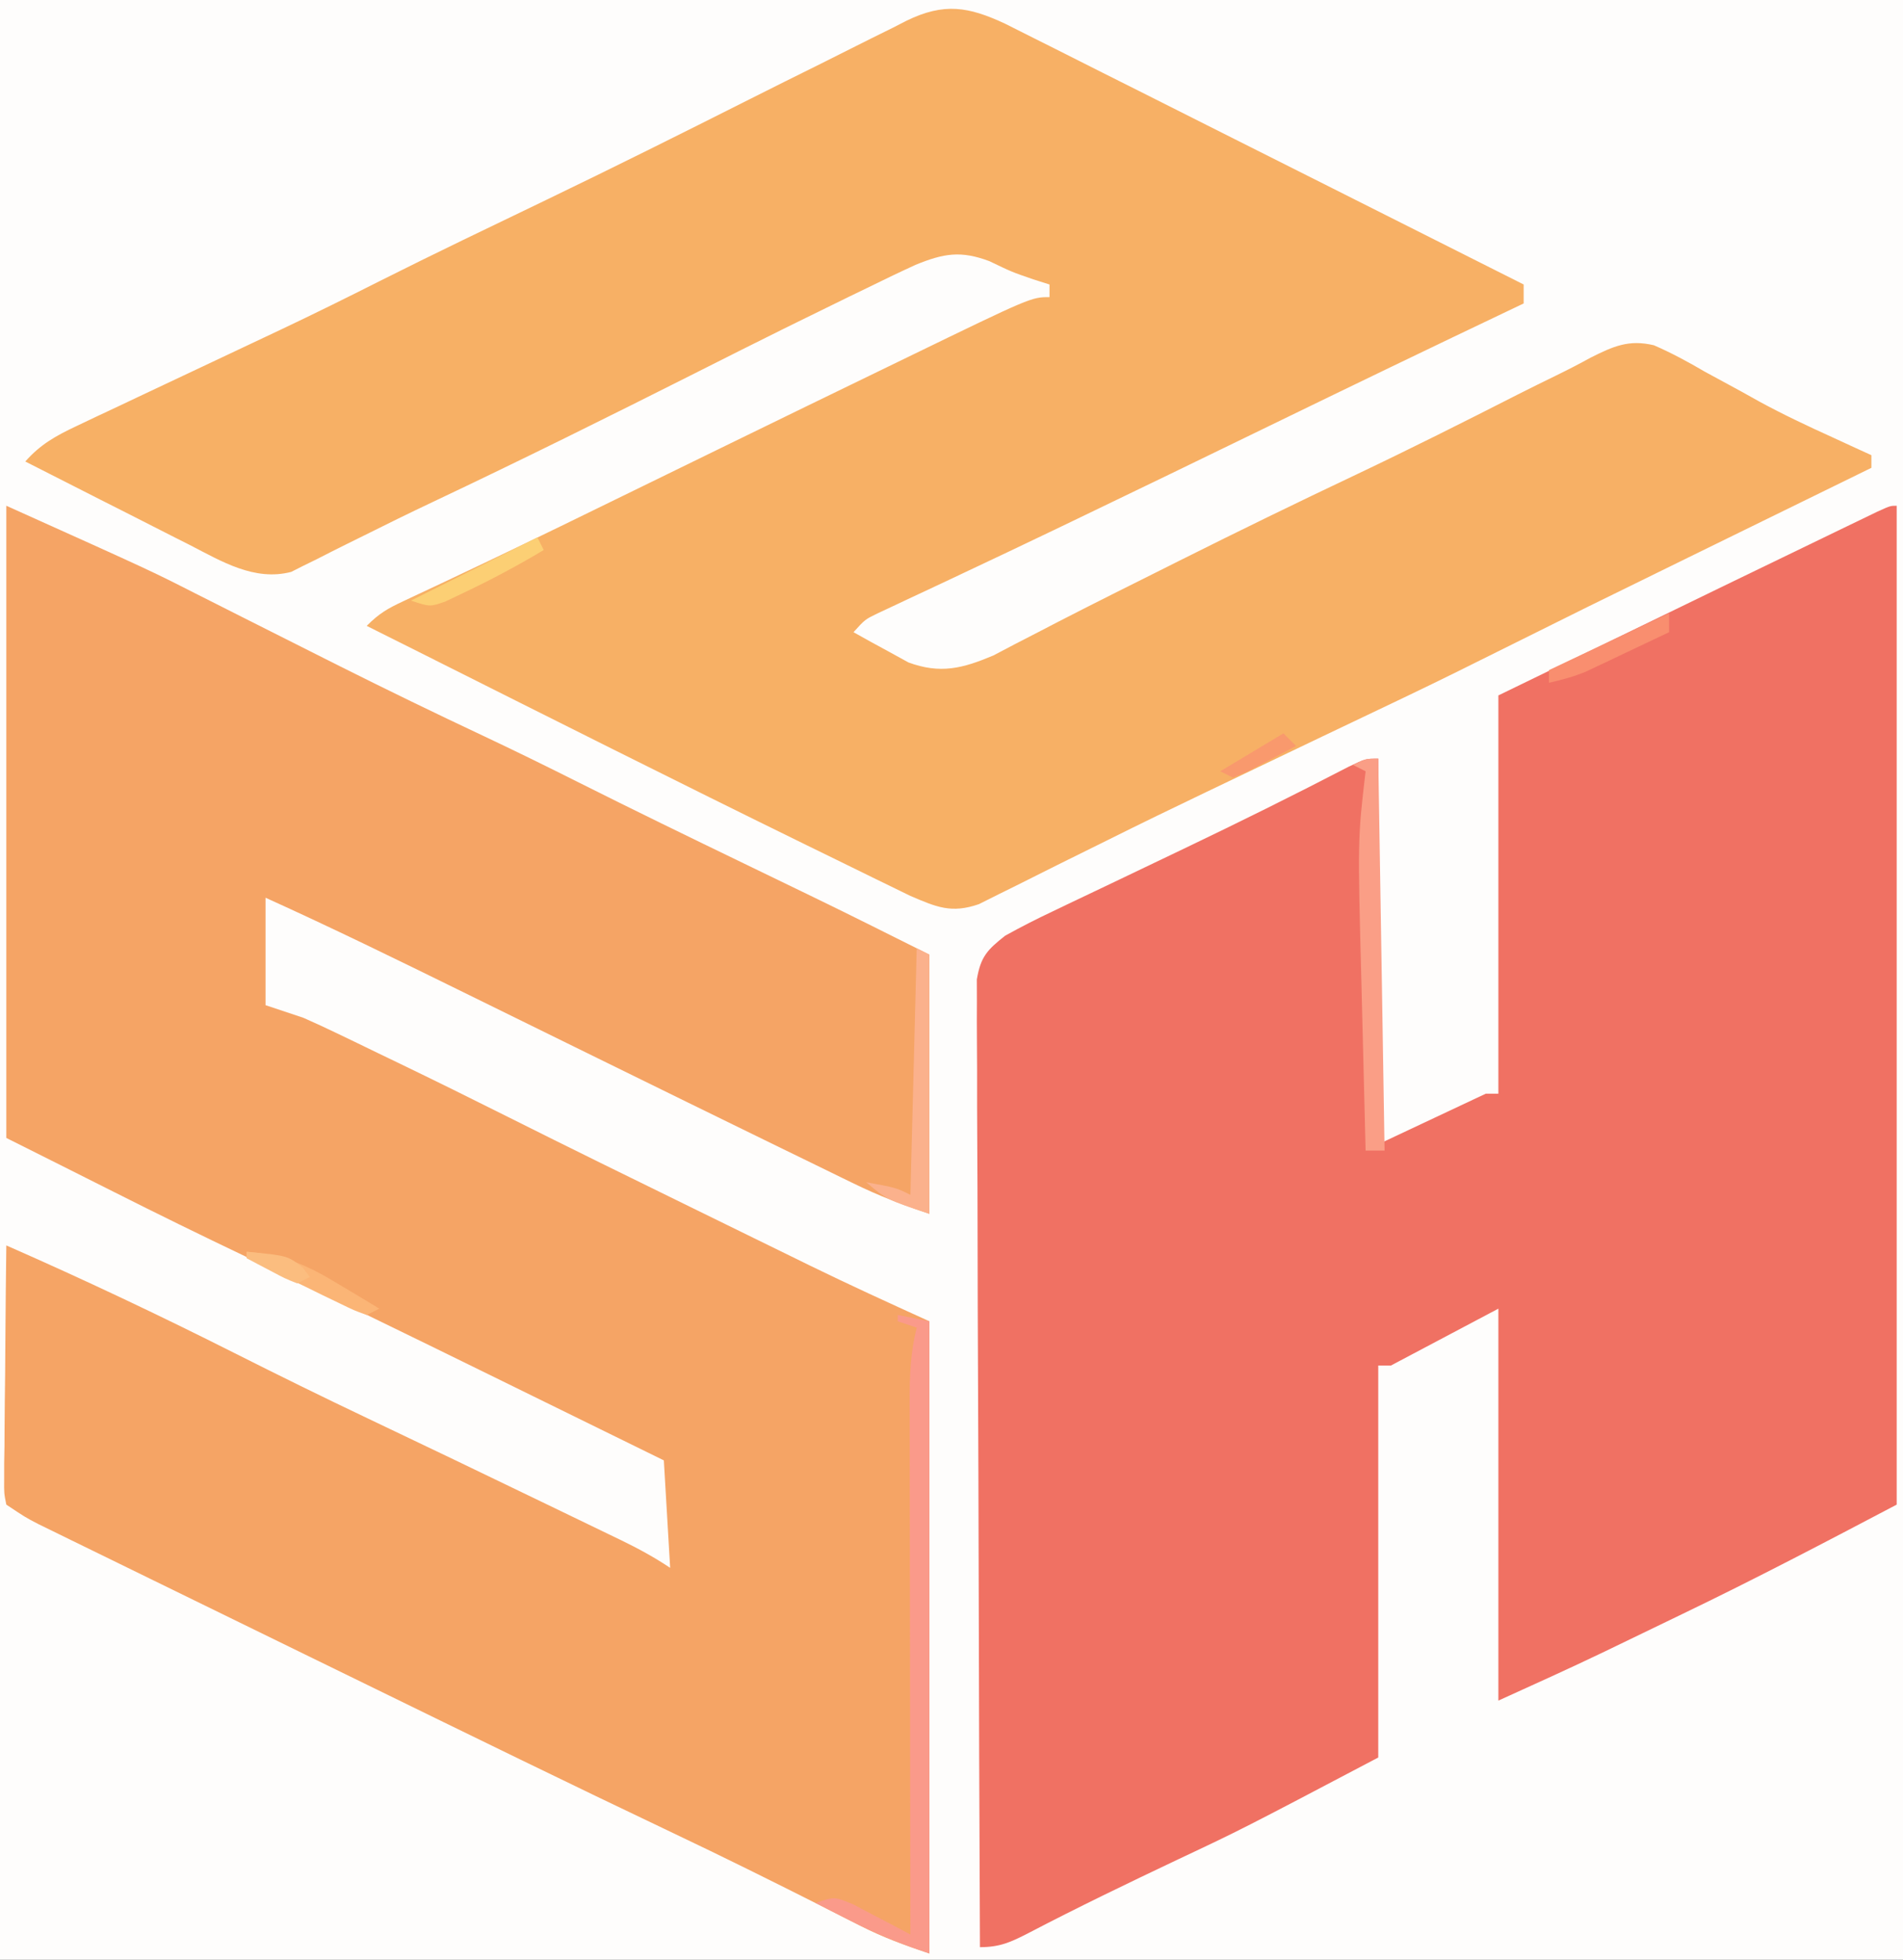 <?xml version="1.0" encoding="UTF-8"?>
<svg version="1.1" xmlns="http://www.w3.org/2000/svg" width="301" height="310">
<rect width="100%" height="100%" fill="#333333" stroke="none"/>
<path d="M0 0 C99.33 0 198.66 0 301 0 C301 102.3 301 204.6 301 310 C201.67 310 102.34 310 0 310 C0 207.7 0 105.4 0 0 Z " fill="#FEFDFC" transform="translate(0,0)"/>
<path d="M0 0 C0 52.14 0 104.28 0 158 C-11.267 163.93 -22.466 169.802 -33.928 175.316 C-36.031 176.327 -38.131 177.344 -40.23 178.361 C-41.612 179.029 -42.993 179.696 -44.375 180.363 C-45.283 180.802 -45.283 180.802 -46.21 181.251 C-51.77 183.923 -57.379 186.445 -63 189 C-63 168.54 -63 148.08 -63 127 C-68.61 129.97 -74.22 132.94 -80 136 C-80.66 136 -81.32 136 -82 136 C-82 156.46 -82 176.92 -82 198 C-103.697 209.42 -103.697 209.42 -113.688 214.125 C-121.625 217.891 -129.532 221.696 -137.319 225.766 C-140.109 227.196 -141.812 228 -145 228 C-145.093 207.729 -145.164 187.459 -145.207 167.188 C-145.228 157.776 -145.256 148.364 -145.302 138.952 C-145.342 130.75 -145.367 122.548 -145.376 114.345 C-145.382 110.001 -145.394 105.658 -145.423 101.313 C-145.45 97.226 -145.458 93.139 -145.452 89.051 C-145.454 87.55 -145.462 86.049 -145.477 84.547 C-145.497 82.499 -145.49 80.451 -145.481 78.403 C-145.485 77.257 -145.488 76.11 -145.492 74.929 C-144.886 71.325 -143.836 70.232 -141 68 C-138.518 66.627 -136.077 65.374 -133.516 64.172 C-132.782 63.819 -132.049 63.466 -131.294 63.103 C-128.949 61.977 -126.6 60.863 -124.25 59.75 C-121.954 58.653 -119.658 57.554 -117.363 56.454 C-115.84 55.724 -114.316 54.996 -112.792 54.268 C-104.02 50.071 -95.303 45.753 -86.673 41.272 C-84 40 -84 40 -82 40 C-82 60.13 -82 80.26 -82 101 C-76.39 98.36 -70.78 95.72 -65 93 C-64.34 93 -63.68 93 -63 93 C-63 72.21 -63 51.42 -63 30 C-51.335 24.329 -39.67 18.66 -28 13 C-27.277 12.65 -26.555 12.299 -25.81 11.938 C-21.334 9.768 -16.855 7.601 -12.375 5.438 C-11.233 4.884 -10.091 4.331 -8.915 3.761 C-7.878 3.261 -6.841 2.761 -5.773 2.246 C-4.87 1.81 -3.967 1.373 -3.037 0.924 C-1 0 -1 0 0 0 Z " fill="#F07163" transform="translate(300,80)"/>
<path d="M0 0 C22.944 10.325 22.944 10.325 29.895 13.867 C30.692 14.269 31.49 14.67 32.312 15.084 C33.973 15.921 35.632 16.759 37.291 17.599 C41.633 19.797 45.983 21.98 50.332 24.164 C51.6 24.801 51.6 24.801 52.894 25.451 C60.367 29.198 67.884 32.843 75.448 36.402 C80.506 38.785 85.519 41.249 90.516 43.758 C99.221 48.129 107.981 52.383 116.75 56.625 C119.016 57.722 121.281 58.819 123.547 59.916 C124.936 60.589 126.325 61.262 127.715 61.934 C133.839 64.901 139.911 67.956 146 71 C146 84.53 146 98.06 146 112 C141.72 110.573 138.063 109.171 134.059 107.219 C133.479 106.937 132.899 106.655 132.301 106.365 C130.345 105.414 128.391 104.457 126.438 103.5 C125.028 102.813 123.618 102.126 122.208 101.44 C112.625 96.769 103.058 92.066 93.488 87.367 C92.317 86.792 91.145 86.217 89.938 85.624 C84.064 82.74 78.19 79.854 72.318 76.963 C61.931 71.854 51.548 66.772 41 62 C41 67.61 41 73.22 41 79 C43.97 79.99 43.97 79.99 47 81 C48.845 81.815 50.676 82.662 52.492 83.539 C53.529 84.038 54.565 84.537 55.633 85.051 C56.703 85.57 57.773 86.09 58.875 86.625 C59.906 87.121 60.938 87.618 62 88.129 C67.801 90.929 73.575 93.78 79.332 96.668 C89.085 101.56 98.883 106.359 108.683 111.156 C111.825 112.694 114.966 114.235 118.107 115.775 C120.141 116.771 122.174 117.766 124.207 118.762 C125.589 119.44 125.589 119.44 126.998 120.132 C133.288 123.206 139.621 126.1 146 129 C146 162 146 195 146 229 C141.964 227.655 138.677 226.456 134.973 224.566 C134.029 224.089 133.085 223.611 132.113 223.119 C130.603 222.348 130.603 222.348 129.062 221.562 C121.225 217.604 113.37 213.702 105.438 209.938 C89.238 202.235 73.128 194.346 57.012 186.471 C53.774 184.889 50.535 183.308 47.297 181.727 C41.436 178.865 35.577 176.001 29.719 173.134 C27.412 172.006 25.104 170.878 22.796 169.75 C19.555 168.168 16.317 166.582 13.078 164.996 C12.102 164.52 11.126 164.044 10.12 163.553 C8.775 162.893 8.775 162.893 7.403 162.22 C6.622 161.838 5.84 161.456 5.034 161.062 C3 160 3 160 0 158 C-0.361 156.203 -0.361 156.203 -0.341 154.009 C-0.34 153.189 -0.34 152.368 -0.34 151.522 C-0.324 150.636 -0.309 149.749 -0.293 148.836 C-0.289 147.929 -0.284 147.022 -0.28 146.087 C-0.263 143.183 -0.226 140.279 -0.188 137.375 C-0.172 135.409 -0.159 133.443 -0.146 131.477 C-0.113 126.651 -0.062 121.826 0 117 C12.227 122.37 24.241 128.052 36.165 134.066 C43.096 137.558 50.053 140.981 57.062 144.312 C66.22 148.668 75.363 153.054 84.491 157.47 C85.989 158.195 87.488 158.918 88.987 159.641 C91.091 160.656 93.194 161.673 95.297 162.691 C95.93 162.996 96.563 163.301 97.216 163.615 C99.953 164.944 102.462 166.308 105 168 C104.67 162.39 104.34 156.78 104 151 C97.159 147.64 90.317 144.281 83.474 140.923 C81.157 139.786 78.841 138.649 76.525 137.511 C63.632 131.178 50.72 124.889 37.753 118.709 C30.775 115.381 23.839 111.982 16.938 108.5 C15.947 108.002 14.956 107.505 13.936 106.992 C12.13 106.085 10.324 105.177 8.519 104.268 C5.682 102.84 2.841 101.42 0 100 C0 67 0 34 0 0 Z " fill="#F5A465" transform="translate(1,80)"/>
<path d="M0 0 C1.534 0.761 3.063 1.531 4.589 2.308 C5.429 2.728 6.269 3.147 7.134 3.579 C9.897 4.962 12.654 6.357 15.412 7.751 C17.331 8.715 19.251 9.677 21.171 10.639 C26.215 13.169 31.254 15.708 36.292 18.249 C41.437 20.842 46.587 23.426 51.736 26.011 C61.833 31.081 71.925 36.161 82.014 41.247 C82.014 42.237 82.014 43.227 82.014 44.247 C81.5 44.491 80.987 44.736 80.458 44.987 C67.489 51.161 54.555 57.402 41.639 63.685 C31.315 68.705 20.988 73.718 10.639 78.685 C9.653 79.158 8.666 79.632 7.651 80.12 C2.737 82.475 -2.184 84.815 -7.115 87.134 C-8.094 87.596 -9.072 88.057 -10.081 88.533 C-11.925 89.402 -13.771 90.267 -15.619 91.128 C-16.43 91.51 -17.241 91.892 -18.076 92.286 C-18.786 92.618 -19.497 92.951 -20.228 93.293 C-22.165 94.236 -22.165 94.236 -23.986 96.247 C-22.145 97.291 -20.287 98.306 -18.424 99.31 C-17.391 99.878 -16.359 100.447 -15.295 101.032 C-10.237 102.89 -6.733 101.984 -1.858 99.927 C-0.158 99.034 -0.158 99.034 1.576 98.122 C2.982 97.396 4.388 96.671 5.795 95.947 C6.6 95.528 7.406 95.11 8.236 94.678 C13.991 91.713 19.786 88.83 25.576 85.935 C26.228 85.609 26.879 85.282 27.55 84.946 C36.82 80.304 46.131 75.761 55.503 71.326 C64.094 67.246 72.588 62.979 81.061 58.661 C83.087 57.637 85.121 56.628 87.163 55.638 C89.004 54.74 90.826 53.8 92.62 52.812 C96.201 51.02 98.627 49.921 102.612 50.859 C105.439 52.088 108.041 53.502 110.701 55.06 C112.623 56.106 114.547 57.15 116.471 58.193 C117.406 58.714 118.341 59.235 119.305 59.772 C123.09 61.834 126.966 63.653 130.889 65.435 C132.082 65.985 133.276 66.536 134.506 67.103 C135.333 67.48 136.161 67.858 137.014 68.247 C137.014 68.907 137.014 69.567 137.014 70.247 C136.41 70.543 135.807 70.838 135.185 71.143 C128.824 74.257 122.463 77.373 116.103 80.489 C113.739 81.647 111.375 82.805 109.01 83.963 C92.043 92.27 92.043 92.27 75.131 100.691 C69.81 103.359 64.453 105.945 59.076 108.497 C57.09 109.444 55.105 110.39 53.119 111.337 C52.113 111.817 51.107 112.296 50.07 112.79 C46.03 114.717 41.993 116.65 37.958 118.587 C35.912 119.569 33.865 120.549 31.818 121.526 C26.583 124.031 21.364 126.561 16.172 129.152 C13.521 130.473 10.864 131.785 8.207 133.095 C6.921 133.734 5.636 134.377 4.354 135.026 C2.565 135.931 0.766 136.818 -1.033 137.704 C-2.578 138.477 -2.578 138.477 -4.153 139.266 C-8.508 140.774 -10.867 139.727 -15.005 137.954 C-16.14 137.4 -17.274 136.846 -18.443 136.275 C-19.403 135.808 -19.403 135.808 -20.382 135.332 C-22.524 134.289 -24.662 133.237 -26.799 132.185 C-28.316 131.443 -29.833 130.701 -31.35 129.96 C-51.912 119.89 -72.365 109.6 -92.827 99.33 C-95.546 97.967 -98.266 96.606 -100.986 95.247 C-99.015 93.276 -97.688 92.51 -95.201 91.349 C-93.972 90.769 -93.972 90.769 -92.719 90.178 C-91.797 89.747 -90.874 89.316 -89.924 88.872 C-87.828 87.882 -85.733 86.889 -83.639 85.896 C-83.056 85.62 -82.474 85.343 -81.874 85.059 C-74.102 81.364 -66.374 77.575 -58.642 73.796 C-54.206 71.627 -49.768 69.461 -45.33 67.294 C-44.457 66.868 -43.584 66.442 -42.684 66.003 C-34.949 62.227 -27.211 58.46 -19.465 54.707 C-18.167 54.077 -16.868 53.447 -15.57 52.816 C4.131 43.247 4.131 43.247 7.014 43.247 C7.014 42.587 7.014 41.927 7.014 41.247 C6.168 40.979 5.322 40.711 4.451 40.435 C1.014 39.247 1.014 39.247 -2.486 37.56 C-7.021 35.859 -9.702 36.313 -14.179 38.144 C-16.762 39.324 -19.313 40.556 -21.861 41.81 C-22.797 42.263 -23.732 42.716 -24.696 43.183 C-27.464 44.529 -30.227 45.885 -32.986 47.247 C-34.052 47.773 -34.052 47.773 -35.138 48.308 C-39.766 50.597 -44.377 52.922 -48.986 55.247 C-62.748 62.181 -76.54 69.031 -90.471 75.618 C-94.15 77.36 -97.802 79.145 -101.44 80.97 C-102.302 81.396 -103.165 81.823 -104.054 82.262 C-105.667 83.061 -107.274 83.871 -108.874 84.695 C-109.593 85.048 -110.312 85.4 -111.053 85.763 C-111.671 86.075 -112.289 86.387 -112.926 86.709 C-118.747 88.23 -123.983 85.017 -129.01 82.431 C-129.756 82.055 -130.502 81.679 -131.271 81.292 C-133.638 80.097 -136 78.891 -138.361 77.685 C-139.972 76.87 -141.582 76.055 -143.193 75.241 C-147.129 73.252 -151.059 71.252 -154.986 69.247 C-152.592 66.537 -150.149 65.183 -146.893 63.646 C-145.361 62.917 -145.361 62.917 -143.799 62.174 C-142.706 61.662 -141.613 61.15 -140.486 60.622 C-139.363 60.09 -138.24 59.557 -137.082 59.008 C-133.72 57.415 -130.354 55.83 -126.986 54.247 C-123.631 52.666 -120.277 51.082 -116.924 49.497 C-116.148 49.131 -115.373 48.765 -114.573 48.388 C-109.306 45.894 -104.088 43.316 -98.887 40.688 C-90.179 36.308 -81.385 32.105 -72.603 27.878 C-61.858 22.7 -51.191 17.376 -40.542 12.007 C-36.754 10.098 -32.957 8.207 -29.155 6.326 C-27.605 5.555 -26.058 4.778 -24.514 3.996 C-22.238 2.844 -19.954 1.714 -17.666 0.587 C-16.982 0.235 -16.297 -0.117 -15.592 -0.479 C-9.656 -3.359 -5.811 -2.714 0 0 Z " fill="#F7B065" transform="translate(158.986,3.753)"/>
<path d="M0 0 C1.65 0.33 3.3 0.66 5 1 C5 34 5 67 5 101 C0.522 99.507 -3.222 97.998 -7.375 95.875 C-8.435 95.336 -9.494 94.797 -10.586 94.242 C-11.383 93.832 -12.179 93.422 -13 93 C-10 92 -10 92 -7.082 93.215 C-6.003 93.783 -4.924 94.352 -3.812 94.938 C-2.726 95.503 -1.639 96.069 -0.52 96.652 C0.312 97.097 1.143 97.542 2 98 C1.998 96.871 1.996 95.742 1.993 94.579 C1.973 83.941 1.958 73.303 1.948 62.664 C1.943 57.195 1.936 51.726 1.925 46.257 C1.914 40.979 1.908 35.701 1.905 30.423 C1.903 28.409 1.9 26.395 1.894 24.381 C1.887 21.561 1.886 18.741 1.886 15.921 C1.883 15.088 1.879 14.255 1.876 13.397 C1.883 9.461 2.025 5.843 3 2 C2.01 1.67 1.02 1.34 0 1 C0 0.67 0 0.34 0 0 Z " fill="#FA9A8A" transform="translate(142,208)"/>
<path d="M0 0 C0.33 20.46 0.66 40.92 1 62 C0.01 62 -0.98 62 -2 62 C-2.17 55.545 -2.33 49.089 -2.482 42.634 C-2.535 40.443 -2.59 38.252 -2.648 36.061 C-3.261 12.709 -3.261 12.709 -2 2 C-2.66 1.67 -3.32 1.34 -4 1 C-2 0 -2 0 0 0 Z " fill="#FA9E86" transform="translate(218,120)"/>
<path d="M0 0 C0.66 0.33 1.32 0.66 2 1 C2 14.53 2 28.06 2 42 C-4.75 39.75 -4.75 39.75 -8 37 C-3.25 37.875 -3.25 37.875 -1 39 C-0.67 26.13 -0.34 13.26 0 0 Z " fill="#FBB18C" transform="translate(145,150)"/>
<path d="M0 0 C5.745 0.466 9.555 2.071 14.438 5.062 C15.074 5.44 15.71 5.817 16.365 6.205 C17.916 7.126 19.459 8.062 21 9 C20.01 9.495 20.01 9.495 19 10 C17.029 9.287 17.029 9.287 14.648 8.129 C13.798 7.72 12.947 7.31 12.07 6.889 C11.181 6.451 10.291 6.013 9.375 5.562 C8.478 5.129 7.581 4.695 6.656 4.248 C4.434 3.172 2.216 2.089 0 1 C0 0.67 0 0.34 0 0 Z " fill="#FBB576" transform="translate(39,198)"/>
<path d="M0 0 C0.33 0.66 0.66 1.32 1 2 C-3.155 4.493 -7.372 6.731 -11.75 8.812 C-12.673 9.252 -13.596 9.692 -14.547 10.145 C-17 11 -17 11 -20 10 C-13.333 6.667 -6.667 3.333 0 0 Z " fill="#FCCF74" transform="translate(85,85)"/>
<path d="M0 0 C0 0.99 0 1.98 0 3 C-2.415 4.15 -4.832 5.295 -7.25 6.438 C-7.932 6.763 -8.614 7.088 -9.316 7.424 C-9.98 7.736 -10.644 8.049 -11.328 8.371 C-12.239 8.803 -12.239 8.803 -13.169 9.244 C-15.089 10.037 -16.976 10.545 -19 11 C-19 10.34 -19 9.68 -19 9 C-12.73 6.03 -6.46 3.06 0 0 Z " fill="#F98E6F" transform="translate(264,97)"/>
<path d="M0 0 C0.66 0.66 1.32 1.32 2 2 C0.38 2.864 -1.246 3.716 -2.875 4.562 C-4.232 5.276 -4.232 5.276 -5.617 6.004 C-6.404 6.333 -7.19 6.661 -8 7 C-8.66 6.67 -9.32 6.34 -10 6 C-6.7 4.02 -3.4 2.04 0 0 Z " fill="#F9996D" transform="translate(203,116)"/>
<path d="M0 0 C6.523 0.615 6.523 0.615 8.938 2.562 C9.288 3.037 9.639 3.511 10 4 C9.01 4.495 9.01 4.495 8 5 C6.055 4.223 6.055 4.223 3.875 3.062 C3.151 2.682 2.426 2.302 1.68 1.91 C1.125 1.61 0.571 1.309 0 1 C0 0.67 0 0.34 0 0 Z " fill="#FBBD7F" transform="translate(39,198)"/>
</svg>
